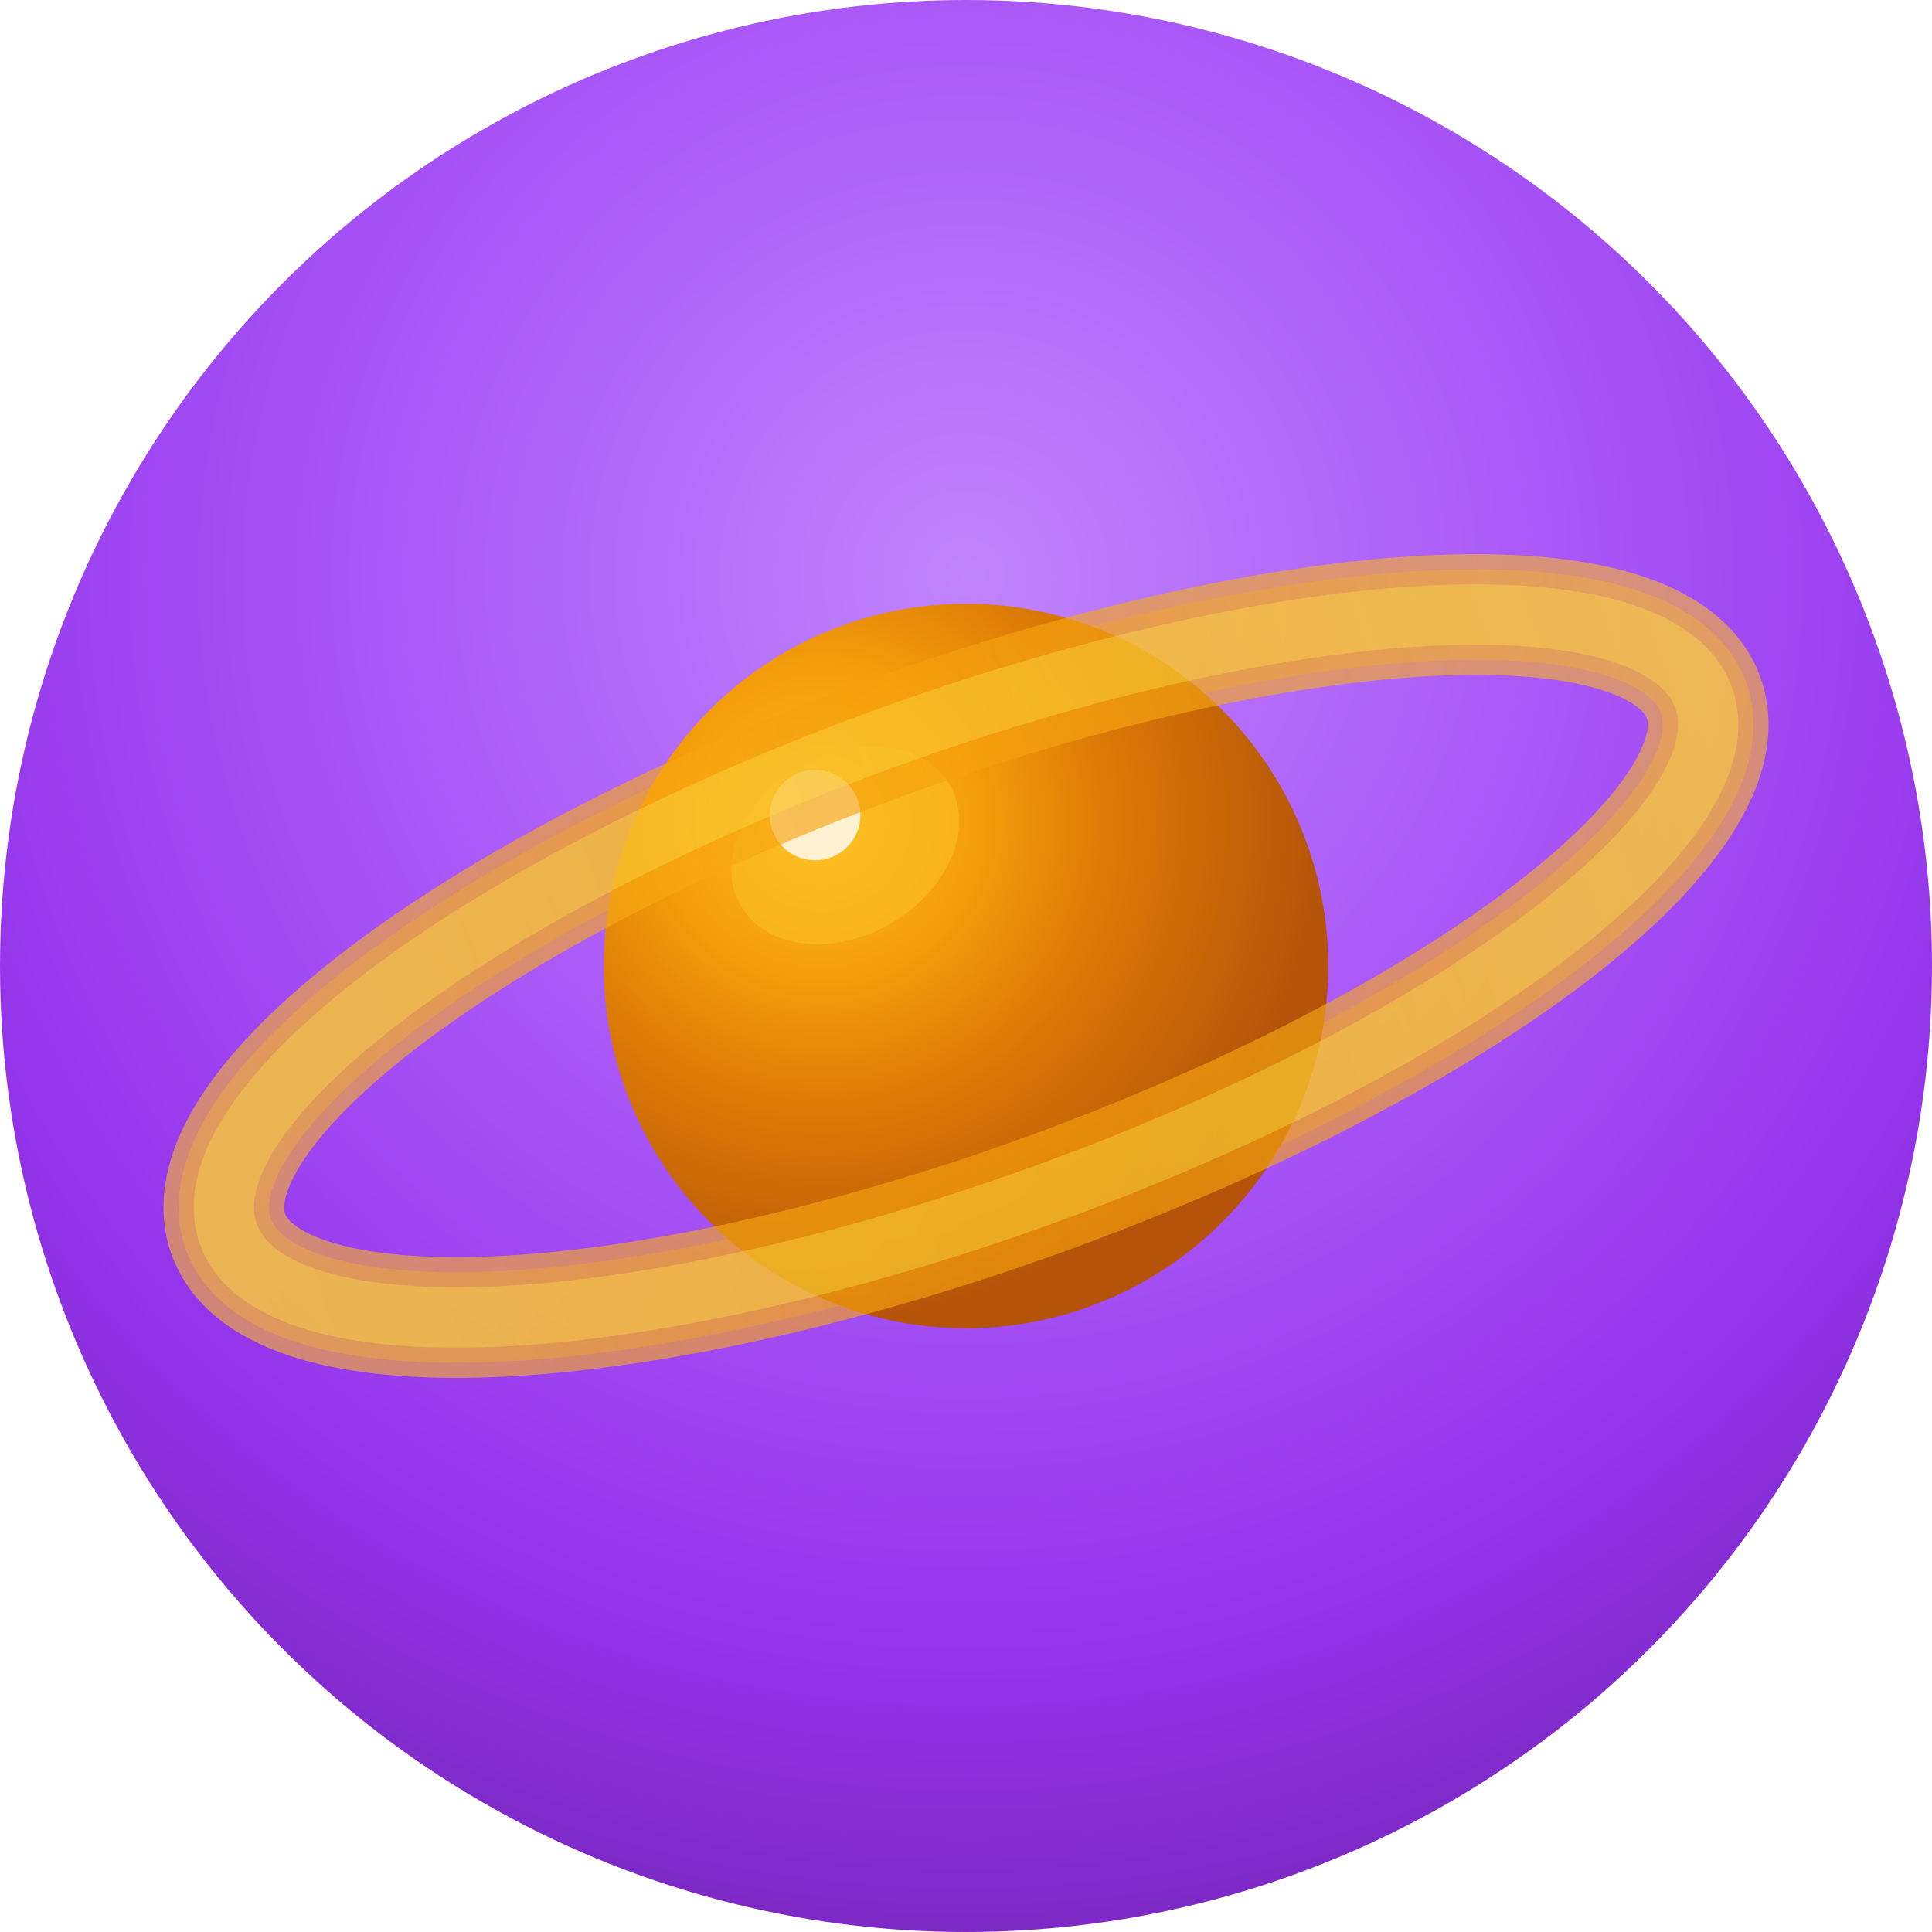 <svg xmlns="http://www.w3.org/2000/svg" viewBox="0 0 64 64" width="64" height="64">
  <defs>
    <!-- 배경 그라데이션 -->
    <radialGradient id="bgGradient" cx="0.5" cy="0.3" r="0.8">
      <stop offset="0%" stop-color="#c084fc"/>
      <stop offset="40%" stop-color="#a855f7"/>
      <stop offset="70%" stop-color="#9333ea"/>
      <stop offset="100%" stop-color="#6b21a8"/>
    </radialGradient>
    
    <!-- 행성 그라데이션 -->
    <radialGradient id="planetGradient" cx="0.3" cy="0.3" r="0.7">
      <stop offset="0%" stop-color="#fbbf24"/>
      <stop offset="30%" stop-color="#f59e0b"/>
      <stop offset="60%" stop-color="#d97706"/>
      <stop offset="100%" stop-color="#b45309"/>
    </radialGradient>
    
    <!-- 고리 그라데이션 -->
    <linearGradient id="ringGradient" x1="0" y1="0" x2="1" y2="0">
      <stop offset="0%" stop-color="#fbbf24" stop-opacity="0.9"/>
      <stop offset="50%" stop-color="#f59e0b" stop-opacity="1"/>
      <stop offset="100%" stop-color="#fbbf24" stop-opacity="0.9"/>
    </linearGradient>
    
    <!-- 발광 효과 -->
    <filter id="glow" x="-50%" y="-50%" width="200%" height="200%">
      <feGaussianBlur stdDeviation="2" result="coloredBlur"/>
      <feMerge> 
        <feMergeNode in="coloredBlur"/>
        <feMergeNode in="SourceGraphic"/>
      </feMerge>
    </filter>
    
    <filter id="planetGlow" x="-50%" y="-50%" width="200%" height="200%">
      <feGaussianBlur stdDeviation="1" result="coloredBlur"/>
      <feMerge> 
        <feMergeNode in="coloredBlur"/>
        <feMergeNode in="SourceGraphic"/>
      </feMerge>
    </filter>
  </defs>
  
  <!-- 배경 원 -->
  <circle cx="32" cy="32" r="32" fill="url(#bgGradient)"/>
  
  <!-- 뒤쪽 고리 -->
  <ellipse cx="32" cy="32" rx="26" ry="8" 
           fill="none" stroke="url(#ringGradient)" 
           stroke-width="3" opacity="0.6" 
           transform="rotate(-20 32 32)" 
           filter="url(#glow)"/>
  
  <!-- 메인 행성 -->
  <circle cx="32" cy="32" r="12" 
          fill="url(#planetGradient)" 
          filter="url(#planetGlow)"/>
  
  <!-- 행성 하이라이트 -->
  <ellipse cx="28" cy="28" rx="4" ry="3" 
           fill="#fbbf24" opacity="0.6" 
           transform="rotate(-30 28 28)"/>
  <circle cx="27" cy="27" r="1.5" fill="#ffffff" opacity="0.8"/>
  
  <!-- 앞쪽 고리 -->
  <ellipse cx="32" cy="32" rx="26" ry="8" 
           fill="none" stroke="url(#ringGradient)" 
           stroke-width="4" opacity="0.8" 
           transform="rotate(-20 32 32)" 
           filter="url(#glow)"/>
  
  <!-- 고리 하이라이트 -->
  <ellipse cx="32" cy="32" rx="26" ry="8" 
           fill="none" stroke="#fde047" 
           stroke-width="2" opacity="0.4" 
           transform="rotate(-20 32 32)"/>
</svg>